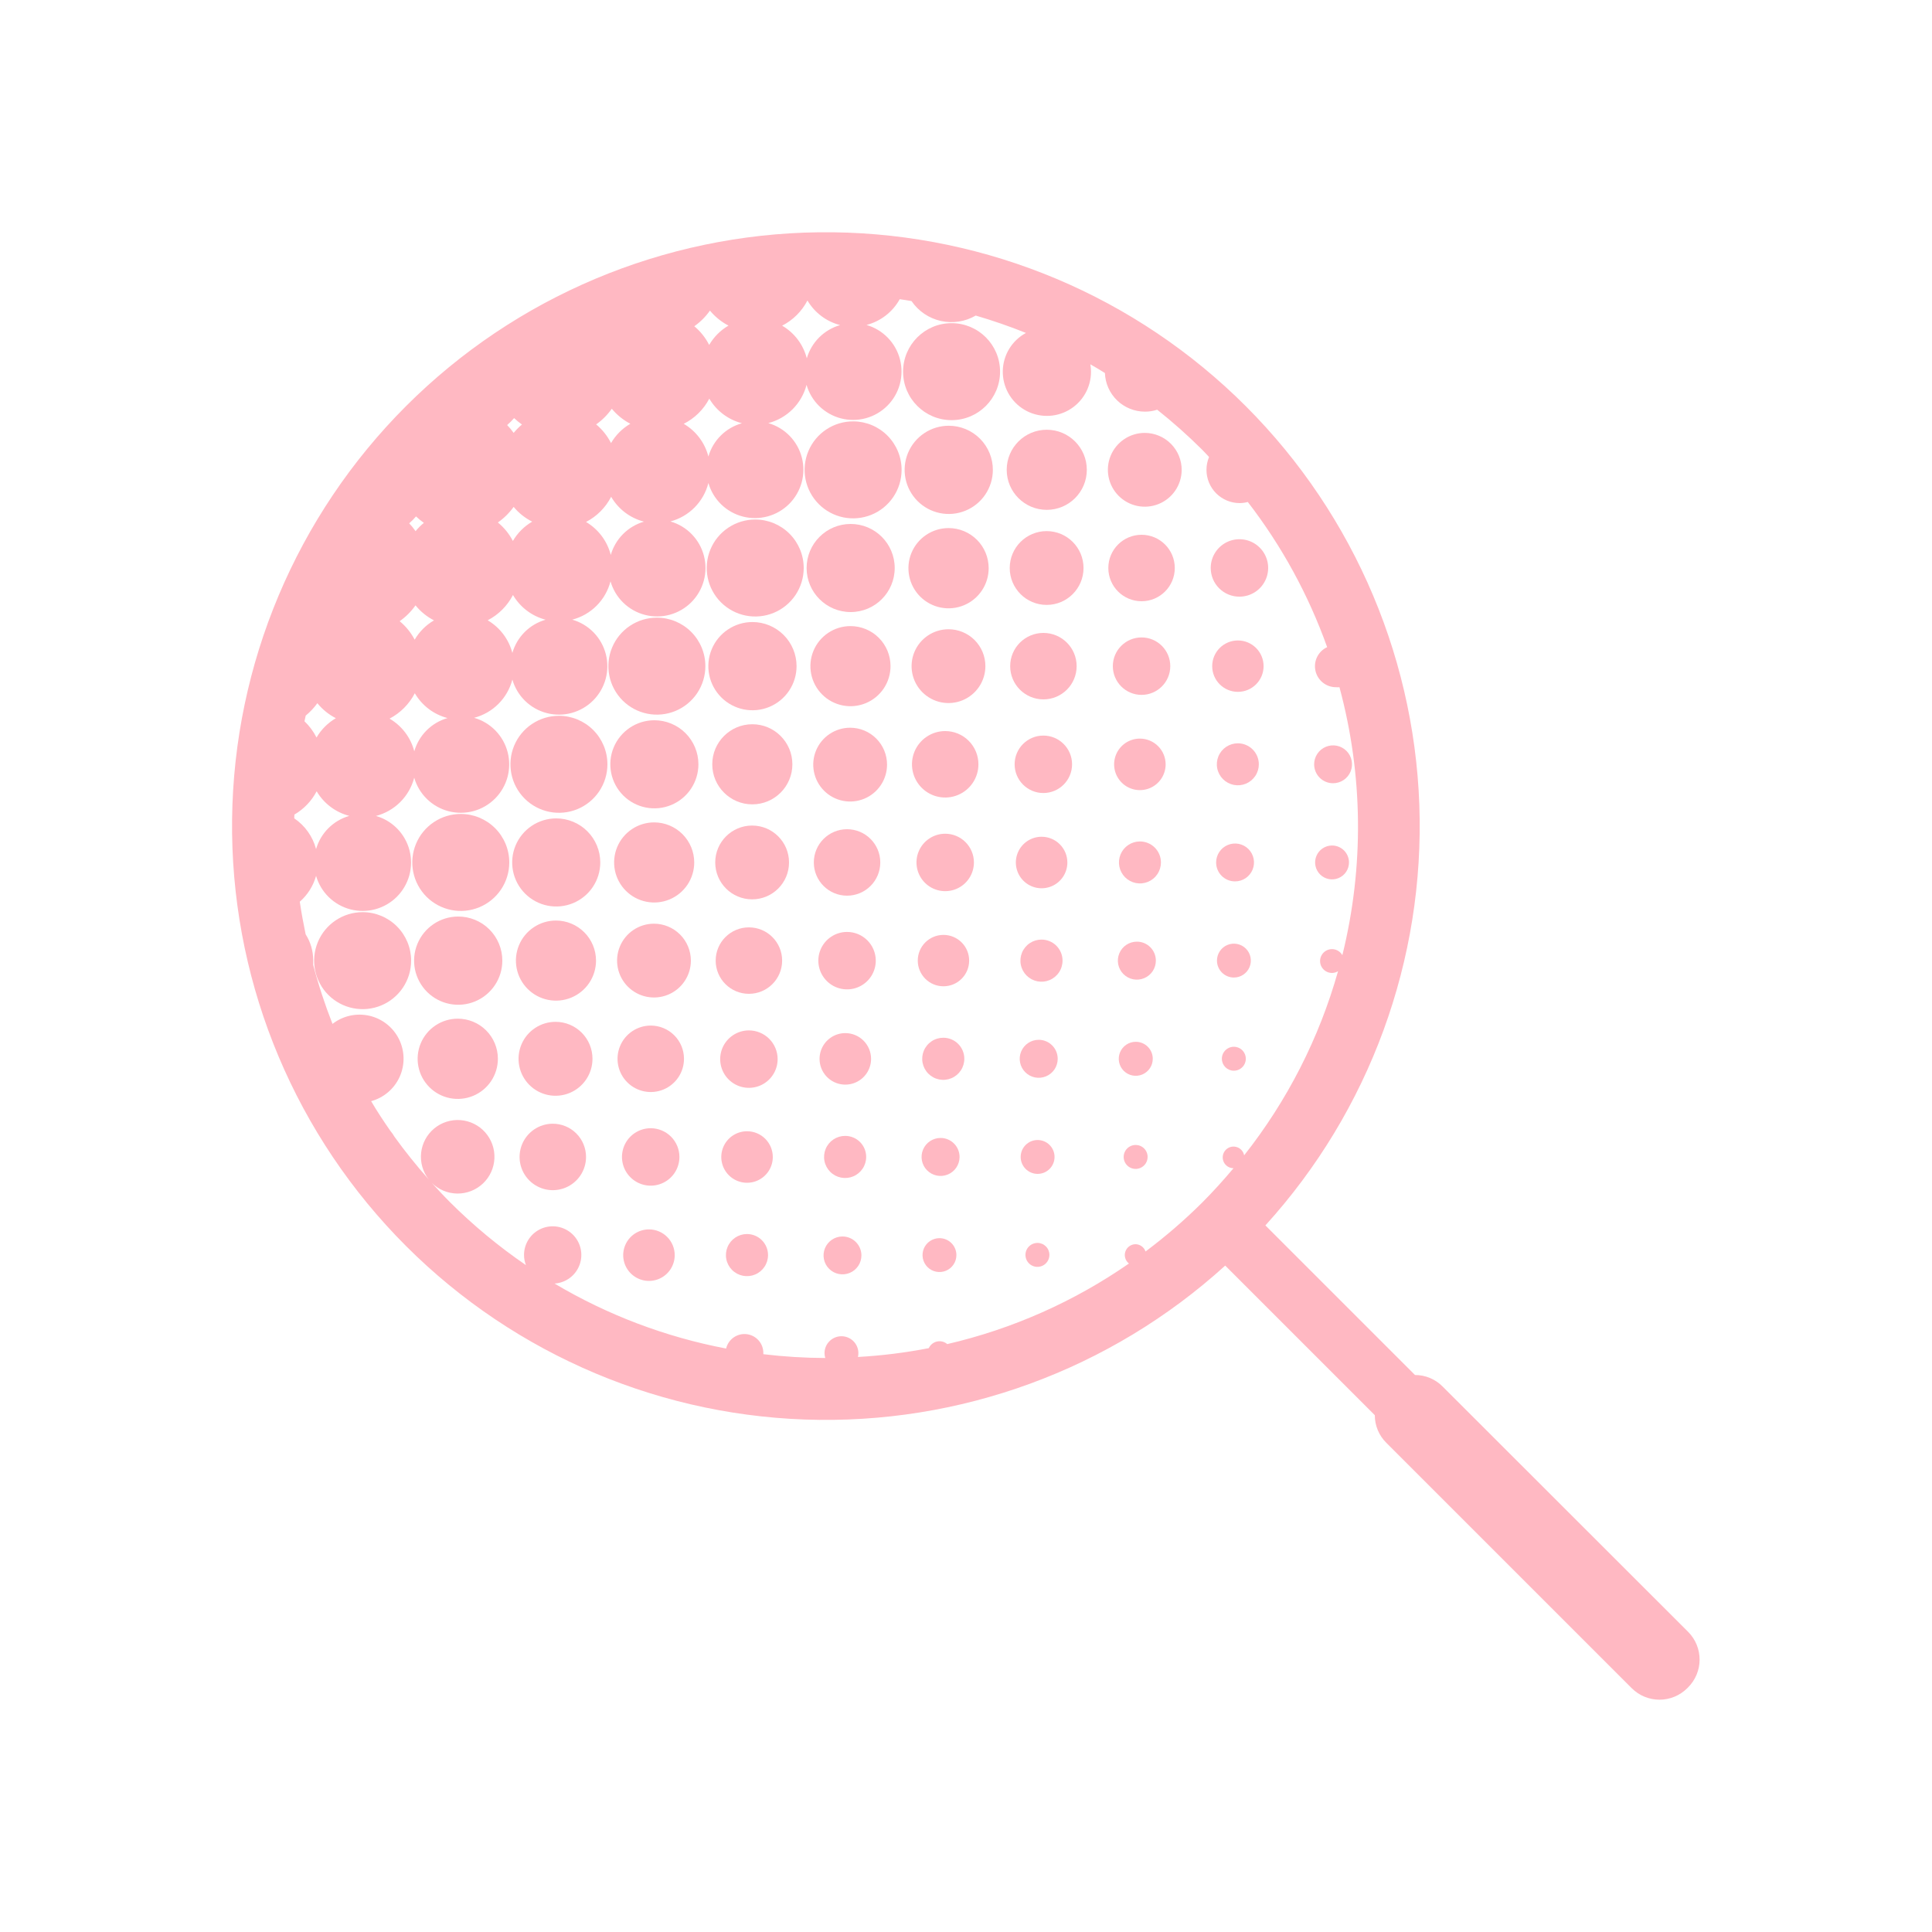 <svg width="300" height="300" viewBox="0 0 300 300" fill="none" xmlns="http://www.w3.org/2000/svg">
<path d="M262.15 253.41L224 215.29C223.44 214.724 222.774 214.275 222.039 213.97C221.304 213.664 220.516 213.508 219.72 213.51L196.49 190.28C212.678 172.462 221.257 149.02 220.393 124.962C219.529 100.905 209.291 78.138 191.866 61.528C174.441 44.918 151.211 35.781 127.139 36.069C103.067 36.357 80.062 46.047 63.04 63.07C46.017 80.092 36.327 103.097 36.039 127.169C35.751 151.241 44.888 174.47 61.498 191.895C78.109 209.32 100.875 219.559 124.933 220.423C148.99 221.287 172.432 212.708 190.25 196.52L213.48 219.75C213.478 220.546 213.634 221.334 213.94 222.069C214.246 222.804 214.694 223.47 215.26 224.03L253.38 262.15C254.523 263.289 256.071 263.928 257.685 263.928C259.299 263.928 260.847 263.289 261.99 262.15L262.12 262.02C263.263 260.881 263.908 259.335 263.913 257.721C263.919 256.107 263.285 254.557 262.15 253.41V253.41ZM177.88 194.33C177.767 194 177.554 193.714 177.271 193.512C176.988 193.309 176.648 193.2 176.3 193.2C175.954 193.208 175.619 193.322 175.341 193.528C175.062 193.733 174.854 194.02 174.745 194.348C174.635 194.676 174.63 195.03 174.729 195.362C174.829 195.693 175.028 195.986 175.3 196.2C166.773 202.118 157.2 206.363 147.09 208.71C146.874 208.525 146.617 208.392 146.341 208.322C146.065 208.253 145.776 208.249 145.498 208.31C145.22 208.371 144.96 208.496 144.738 208.674C144.516 208.853 144.339 209.081 144.22 209.34C140.589 210.046 136.914 210.504 133.22 210.71C133.269 210.517 133.293 210.319 133.29 210.12C133.29 209.422 133.013 208.753 132.52 208.26C132.026 207.767 131.358 207.49 130.66 207.49C129.962 207.49 129.294 207.767 128.8 208.26C128.307 208.753 128.03 209.422 128.03 210.12C128.034 210.374 128.074 210.627 128.15 210.87C124.935 210.858 121.723 210.661 118.53 210.28C118.53 210.22 118.53 210.17 118.53 210.12C118.54 209.398 118.284 208.699 117.81 208.155C117.336 207.611 116.678 207.26 115.962 207.171C115.247 207.082 114.523 207.26 113.93 207.671C113.337 208.083 112.917 208.698 112.75 209.4C103.35 207.613 94.335 204.198 86.11 199.31C86.976 199.253 87.807 198.945 88.5 198.422C89.193 197.899 89.718 197.184 90.01 196.367C90.303 195.549 90.349 194.664 90.144 193.82C89.94 192.976 89.493 192.211 88.859 191.618C88.224 191.025 87.43 190.631 86.575 190.484C85.719 190.337 84.839 190.443 84.043 190.79C83.247 191.136 82.57 191.708 82.095 192.435C81.62 193.162 81.368 194.012 81.37 194.88C81.372 195.417 81.474 195.95 81.67 196.45C77.448 193.562 73.502 190.292 69.88 186.68C68.88 185.68 67.96 184.68 67.05 183.68C68.103 184.724 69.522 185.317 71.005 185.334C72.488 185.35 73.919 184.789 74.996 183.769C76.073 182.75 76.71 181.351 76.774 179.869C76.838 178.387 76.322 176.939 75.337 175.83C74.352 174.722 72.974 174.04 71.495 173.93C70.016 173.819 68.552 174.289 67.413 175.238C66.273 176.188 65.549 177.544 65.391 179.019C65.234 180.493 65.657 181.971 66.57 183.14C64.67 181 62.897 178.79 61.25 176.51C61.072 176.194 60.865 175.896 60.63 175.62C59.57 174.1 58.55 172.56 57.63 170.99C58.606 170.723 59.51 170.243 60.278 169.584C61.046 168.926 61.658 168.105 62.071 167.182C62.483 166.258 62.686 165.255 62.663 164.243C62.642 163.232 62.395 162.238 61.943 161.333C61.491 160.429 60.843 159.635 60.047 159.011C59.252 158.387 58.327 157.946 57.341 157.722C56.354 157.498 55.331 157.496 54.343 157.715C53.355 157.934 52.429 158.369 51.63 158.99C50.451 155.995 49.449 152.933 48.63 149.82C48.63 149.58 48.63 149.33 48.63 149.08C48.63 147.662 48.224 146.274 47.46 145.08C47.11 143.4 46.8 141.71 46.55 140.02C47.767 138.955 48.646 137.558 49.08 136C49.441 137.258 50.123 138.401 51.061 139.315C51.998 140.228 53.158 140.881 54.425 141.209C55.693 141.537 57.024 141.529 58.287 141.185C59.55 140.84 60.701 140.172 61.627 139.247C62.552 138.321 63.22 137.17 63.565 135.907C63.909 134.644 63.917 133.313 63.59 132.045C63.261 130.778 62.608 129.618 61.695 128.681C60.781 127.743 59.639 127.06 58.38 126.7C59.809 126.329 61.114 125.582 62.158 124.538C63.202 123.494 63.949 122.189 64.32 120.76C64.68 122.018 65.363 123.161 66.301 124.075C67.238 124.988 68.398 125.641 69.665 125.969C70.933 126.297 72.264 126.289 73.527 125.945C74.79 125.6 75.941 124.932 76.867 124.007C77.792 123.081 78.46 121.93 78.805 120.667C79.149 119.404 79.157 118.073 78.829 116.805C78.501 115.538 77.848 114.378 76.935 113.441C76.021 112.503 74.879 111.82 73.62 111.46C75.049 111.089 76.354 110.342 77.398 109.298C78.442 108.254 79.189 106.949 79.56 105.52C79.921 106.778 80.603 107.921 81.541 108.835C82.478 109.748 83.638 110.401 84.905 110.729C86.173 111.057 87.504 111.049 88.767 110.705C90.03 110.36 91.181 109.692 92.107 108.767C93.032 107.841 93.7 106.69 94.045 105.427C94.389 104.164 94.397 102.833 94.07 101.565C93.742 100.298 93.088 99.138 92.175 98.201C91.261 97.263 90.118 96.58 88.86 96.22C90.291 95.848 91.596 95.1 92.64 94.054C93.685 93.008 94.43 91.701 94.8 90.27C95.16 91.528 95.843 92.671 96.781 93.585C97.718 94.498 98.878 95.151 100.145 95.479C101.413 95.807 102.744 95.799 104.007 95.454C105.27 95.11 106.421 94.442 107.347 93.517C108.272 92.591 108.94 91.44 109.285 90.177C109.629 88.914 109.637 87.583 109.309 86.315C108.982 85.048 108.328 83.888 107.415 82.951C106.501 82.013 105.358 81.33 104.1 80.97C105.527 80.592 106.826 79.839 107.864 78.789C108.901 77.739 109.639 76.431 110 75C110.36 76.258 111.043 77.401 111.981 78.315C112.918 79.228 114.078 79.881 115.345 80.209C116.613 80.537 117.944 80.529 119.207 80.184C120.47 79.84 121.621 79.172 122.547 78.247C123.472 77.321 124.14 76.17 124.485 74.907C124.829 73.644 124.837 72.313 124.509 71.045C124.182 69.778 123.528 68.618 122.615 67.681C121.701 66.743 120.558 66.06 119.3 65.7C120.73 65.331 122.036 64.585 123.08 63.54C124.125 62.496 124.871 61.19 125.24 59.76C125.601 61.018 126.284 62.159 127.221 63.072C128.158 63.986 129.317 64.638 130.584 64.966C131.851 65.294 133.181 65.286 134.444 64.942C135.706 64.598 136.857 63.931 137.783 63.006C138.709 62.082 139.377 60.931 139.722 59.669C140.067 58.407 140.077 57.077 139.75 55.81C139.424 54.542 138.773 53.383 137.86 52.444C136.948 51.506 135.807 50.822 134.55 50.46C135.636 50.178 136.654 49.678 137.541 48.99C138.428 48.302 139.166 47.441 139.71 46.46C140.32 46.54 140.93 46.65 141.54 46.75C142.609 48.316 144.233 49.419 146.082 49.836C147.932 50.254 149.872 49.955 151.51 49C154.14 49.77 156.75 50.67 159.31 51.7C158.243 52.275 157.348 53.123 156.715 54.157C156.083 55.192 155.737 56.375 155.712 57.587C155.686 58.799 155.983 59.996 156.572 61.056C157.16 62.115 158.019 63 159.062 63.619C160.104 64.238 161.291 64.57 162.504 64.579C163.716 64.59 164.909 64.278 165.961 63.676C167.013 63.074 167.887 62.204 168.493 61.154C169.099 60.104 169.415 58.912 169.41 57.7C169.407 57.321 169.374 56.943 169.31 56.57C170.07 57 170.82 57.45 171.57 57.92C171.627 59.529 172.306 61.054 173.464 62.173C174.622 63.292 176.169 63.918 177.78 63.92C178.429 63.924 179.074 63.822 179.69 63.62C182.138 65.564 184.475 67.644 186.69 69.85C187.05 70.21 187.39 70.59 187.74 70.96C187.476 71.594 187.341 72.273 187.34 72.96C187.34 74.328 187.884 75.641 188.851 76.609C189.819 77.576 191.131 78.12 192.5 78.12C192.925 78.115 193.348 78.058 193.76 77.95C199.024 84.77 203.182 92.377 206.08 100.49C205.405 100.801 204.857 101.334 204.526 102C204.195 102.666 204.102 103.425 204.262 104.151C204.422 104.877 204.826 105.527 205.405 105.992C205.985 106.458 206.707 106.711 207.45 106.71C207.63 106.725 207.81 106.725 207.99 106.71C211.671 120.317 211.826 134.637 208.44 148.32C208.28 148.036 208.048 147.8 207.767 147.635C207.487 147.47 207.168 147.382 206.842 147.38C206.517 147.378 206.196 147.461 205.913 147.623C205.631 147.784 205.395 148.017 205.231 148.298C205.067 148.579 204.98 148.898 204.979 149.224C204.978 149.549 205.063 149.869 205.225 150.152C205.387 150.434 205.621 150.668 205.903 150.831C206.185 150.994 206.504 151.08 206.83 151.08C207.162 151.078 207.487 150.984 207.77 150.81C204.841 161.207 199.886 170.923 193.19 179.4C193.129 179.087 192.981 178.798 192.762 178.567C192.544 178.335 192.264 178.17 191.955 178.092C191.646 178.013 191.321 178.024 191.019 178.123C190.716 178.222 190.448 178.405 190.245 178.651C190.042 178.896 189.913 179.195 189.874 179.511C189.834 179.827 189.885 180.148 190.021 180.436C190.157 180.724 190.372 180.968 190.641 181.138C190.91 181.309 191.221 181.4 191.54 181.4V181.4C189.99 183.24 188.38 185.03 186.65 186.76C183.906 189.484 180.976 192.014 177.88 194.33V194.33ZM130.45 50.48C129.222 50.833 128.105 51.492 127.2 52.394C126.296 53.296 125.636 54.413 125.28 55.64C125.009 54.583 124.532 53.591 123.874 52.72C123.216 51.85 122.393 51.119 121.45 50.57C123.135 49.707 124.509 48.34 125.38 46.66C125.933 47.599 126.665 48.419 127.535 49.074C128.405 49.73 129.395 50.208 130.45 50.48V50.48ZM110.14 61.9C110.691 62.84 111.423 63.661 112.293 64.316C113.163 64.972 114.155 65.449 115.21 65.72C113.972 66.064 112.843 66.72 111.93 67.625C111.018 68.53 110.354 69.654 110 70.89C109.73 69.832 109.252 68.838 108.594 67.966C107.937 67.094 107.113 66.361 106.17 65.81C107.87 64.954 109.258 63.586 110.14 61.9V61.9ZM107.81 50.66C108.754 49.996 109.576 49.174 110.24 48.23C111.034 49.192 112.013 49.984 113.12 50.56C111.877 51.283 110.843 52.317 110.12 53.56C109.557 52.445 108.771 51.458 107.81 50.66V50.66ZM94.9 77.14C95.451 78.09 96.186 78.921 97.061 79.584C97.937 80.246 98.936 80.728 100 81C98.773 81.356 97.656 82.016 96.754 82.92C95.852 83.824 95.193 84.942 94.84 86.17C94.569 85.105 94.09 84.105 93.431 83.226C92.772 82.348 91.946 81.608 91 81.05C92.674 80.182 94.036 78.816 94.9 77.14ZM92.57 65.9C93.514 65.236 94.336 64.414 95 63.47C95.794 64.432 96.773 65.224 97.88 65.8C96.638 66.524 95.604 67.557 94.88 68.8C94.316 67.686 93.53 66.699 92.57 65.9V65.9ZM79.76 78.71C80.551 79.665 81.532 80.445 82.64 81C81.397 81.724 80.364 82.757 79.64 84C79.067 82.895 78.274 81.918 77.31 81.13C78.258 80.468 79.086 79.65 79.76 78.71V78.71ZM78.75 66C79.139 65.671 79.501 65.309 79.83 64.92C80.211 65.283 80.619 65.617 81.05 65.92C80.581 66.312 80.149 66.748 79.76 67.22C79.457 66.787 79.119 66.379 78.75 66ZM79.66 92.4C80.774 94.296 82.593 95.673 84.72 96.23C83.493 96.581 82.375 97.239 81.472 98.142C80.569 99.045 79.911 100.163 79.56 101.39C79.005 99.259 77.628 97.436 75.73 96.32C77.416 95.445 78.789 94.068 79.66 92.38V92.4ZM64.52 94C65.305 94.967 66.282 95.76 67.39 96.33C66.147 97.053 65.113 98.087 64.39 99.33C63.814 98.226 63.022 97.25 62.06 96.46C63.015 95.787 63.847 94.955 64.52 94V94ZM63.52 81.28C63.907 80.945 64.268 80.58 64.6 80.19C64.981 80.553 65.389 80.887 65.82 81.19C65.346 81.574 64.914 82.006 64.53 82.48C64.225 82.036 63.884 81.618 63.51 81.23L63.52 81.28ZM64.43 107.68C65.545 109.573 67.364 110.946 69.49 111.5C68.263 111.851 67.145 112.509 66.242 113.412C65.339 114.315 64.681 115.433 64.33 116.66C64.056 115.603 63.575 114.612 62.916 113.741C62.257 112.871 61.433 112.14 60.49 111.59C62.177 110.706 63.549 109.323 64.42 107.63L64.43 107.68ZM45.71 126.49C47.181 125.632 48.38 124.378 49.17 122.87C49.723 123.808 50.455 124.629 51.325 125.284C52.195 125.94 53.185 126.417 54.24 126.69C53.013 127.041 51.895 127.699 50.992 128.602C50.089 129.505 49.431 130.623 49.08 131.85C48.566 129.899 47.362 128.2 45.69 127.07C45.7 126.88 45.7 126.69 45.71 126.49ZM49.28 109.19C50.063 110.159 51.041 110.953 52.15 111.52C50.91 112.247 49.877 113.28 49.15 114.52C48.677 113.578 48.044 112.726 47.28 112C47.34 111.7 47.41 111.41 47.47 111.12C48.155 110.558 48.763 109.909 49.28 109.19V109.19Z" fill="#FFB8C2"/>
<path d="M147.76 65.24C151.919 65.24 155.29 61.869 155.29 57.71C155.29 53.551 151.919 50.18 147.76 50.18C143.601 50.18 140.23 53.551 140.23 57.71C140.23 61.869 143.601 65.24 147.76 65.24Z" fill="#FFB8C2"/>
<path d="M162.54 79.17C165.975 79.17 168.76 76.385 168.76 72.95C168.76 69.515 165.975 66.73 162.54 66.73C159.105 66.73 156.32 69.515 156.32 72.95C156.32 76.385 159.105 79.17 162.54 79.17Z" fill="#FFB8C2"/>
<path d="M147.33 66.11C145.976 66.108 144.653 66.507 143.526 67.257C142.399 68.007 141.519 69.073 140.998 70.323C140.477 71.572 140.338 72.947 140.598 74.276C140.858 75.604 141.505 76.826 142.459 77.786C143.412 78.747 144.629 79.403 145.956 79.673C147.282 79.942 148.659 79.813 149.911 79.301C151.164 78.789 152.238 77.917 152.995 76.796C153.753 75.674 154.162 74.354 154.17 73C154.177 72.098 154.005 71.203 153.664 70.367C153.323 69.532 152.82 68.772 152.184 68.131C151.549 67.491 150.792 66.982 149.959 66.635C149.126 66.289 148.232 66.11 147.33 66.11V66.11Z" fill="#FFB8C2"/>
<path d="M132.52 65.43C131.03 65.42 129.571 65.852 128.327 66.672C127.083 67.492 126.11 68.662 125.532 70.034C124.953 71.407 124.794 72.921 125.076 74.384C125.358 75.846 126.067 77.193 127.114 78.252C128.161 79.312 129.499 80.037 130.958 80.337C132.417 80.636 133.933 80.495 135.312 79.933C136.692 79.371 137.874 78.412 138.708 77.178C139.542 75.944 139.992 74.49 140 73C140.011 71.005 139.229 69.087 137.826 67.667C136.424 66.248 134.515 65.443 132.52 65.43V65.43Z" fill="#FFB8C2"/>
<path d="M177.76 67.22C176.629 67.22 175.523 67.555 174.582 68.182C173.641 68.81 172.906 69.702 172.471 70.746C172.036 71.79 171.92 72.939 172.137 74.05C172.354 75.16 172.895 76.181 173.691 76.984C174.487 77.787 175.504 78.337 176.612 78.564C177.72 78.79 178.871 78.684 179.918 78.258C180.966 77.832 181.865 77.105 182.5 76.17C183.136 75.234 183.48 74.131 183.49 73C183.495 72.244 183.351 71.494 183.066 70.793C182.78 70.093 182.359 69.456 181.827 68.919C181.294 68.382 180.661 67.955 179.963 67.664C179.265 67.372 178.516 67.221 177.76 67.22Z" fill="#FFB8C2"/>
<path d="M147.3 82C146.067 81.998 144.862 82.362 143.836 83.045C142.81 83.728 142.01 84.701 141.537 85.839C141.064 86.977 140.939 88.23 141.179 89.439C141.418 90.648 142.01 91.76 142.881 92.632C143.752 93.504 144.862 94.098 146.071 94.34C147.28 94.581 148.533 94.458 149.672 93.987C150.811 93.516 151.784 92.717 152.469 91.692C153.154 90.668 153.52 89.463 153.52 88.23C153.521 87.412 153.361 86.602 153.049 85.847C152.737 85.091 152.28 84.404 151.702 83.825C151.124 83.247 150.438 82.788 149.683 82.474C148.927 82.161 148.118 82 147.3 82V82Z" fill="#FFB8C2"/>
<path d="M132.09 95.04C135.868 95.04 138.93 91.978 138.93 88.2C138.93 84.422 135.868 81.36 132.09 81.36C128.312 81.36 125.25 84.422 125.25 88.2C125.25 91.978 128.312 95.04 132.09 95.04Z" fill="#FFB8C2"/>
<path d="M117.27 80.67C115.781 80.67 114.325 81.112 113.087 81.939C111.848 82.766 110.883 83.942 110.313 85.318C109.743 86.694 109.594 88.208 109.885 89.669C110.175 91.13 110.892 92.471 111.945 93.524C112.999 94.578 114.34 95.295 115.801 95.585C117.262 95.876 118.776 95.727 120.152 95.157C121.528 94.587 122.704 93.622 123.531 92.383C124.358 91.145 124.8 89.689 124.8 88.2C124.8 86.203 124.007 84.288 122.595 82.875C121.182 81.463 119.267 80.67 117.27 80.67Z" fill="#FFB8C2"/>
<path d="M162.52 93.93C165.685 93.93 168.25 91.365 168.25 88.2C168.25 85.035 165.685 82.47 162.52 82.47C159.355 82.47 156.79 85.035 156.79 88.2C156.79 91.365 159.355 93.93 162.52 93.93Z" fill="#FFB8C2"/>
<path d="M177.26 93.36C180.11 93.36 182.42 91.05 182.42 88.2C182.42 85.35 180.11 83.04 177.26 83.04C174.41 83.04 172.1 85.35 172.1 88.2C172.1 91.05 174.41 93.36 177.26 93.36Z" fill="#FFB8C2"/>
<path d="M192.5 92.65C193.381 92.642 194.24 92.374 194.968 91.878C195.696 91.383 196.262 90.683 196.593 89.867C196.924 89.051 197.006 88.155 196.829 87.292C196.651 86.429 196.222 85.638 195.596 85.019C194.97 84.4 194.174 83.98 193.309 83.812C192.445 83.644 191.55 83.736 190.737 84.076C189.925 84.417 189.231 84.99 188.744 85.724C188.257 86.458 187.998 87.319 188 88.2C188 88.789 188.117 89.371 188.343 89.915C188.57 90.458 188.902 90.951 189.321 91.365C189.74 91.778 190.236 92.105 190.782 92.326C191.327 92.546 191.911 92.657 192.5 92.65V92.65Z" fill="#FFB8C2"/>
<path d="M132.06 97.22C130.83 97.22 129.627 97.585 128.604 98.268C127.581 98.952 126.784 99.923 126.313 101.06C125.843 102.196 125.719 103.447 125.959 104.653C126.199 105.86 126.792 106.968 127.662 107.838C128.532 108.708 129.64 109.3 130.847 109.54C132.053 109.78 133.304 109.657 134.44 109.187C135.577 108.716 136.548 107.918 137.232 106.896C137.915 105.873 138.28 104.67 138.28 103.44C138.281 102.623 138.121 101.813 137.809 101.058C137.497 100.303 137.039 99.617 136.461 99.039C135.883 98.461 135.197 98.003 134.442 97.691C133.687 97.379 132.877 97.219 132.06 97.22Z" fill="#FFB8C2"/>
<path d="M116.85 96.59C115.495 96.588 114.169 96.988 113.042 97.74C111.914 98.491 111.034 99.56 110.514 100.812C109.994 102.063 109.857 103.441 110.12 104.77C110.384 106.1 111.035 107.321 111.993 108.28C112.95 109.239 114.171 109.893 115.5 110.158C116.829 110.423 118.207 110.288 119.459 109.77C120.711 109.251 121.782 108.373 122.535 107.247C123.288 106.12 123.69 104.795 123.69 103.44C123.69 101.625 122.97 99.884 121.687 98.6C120.405 97.316 118.665 96.593 116.85 96.59V96.59Z" fill="#FFB8C2"/>
<path d="M102 95.91C100.511 95.91 99.055 96.352 97.817 97.179C96.578 98.006 95.613 99.182 95.043 100.558C94.473 101.934 94.324 103.448 94.615 104.909C94.905 106.37 95.622 107.711 96.675 108.764C97.728 109.818 99.07 110.535 100.531 110.825C101.992 111.116 103.506 110.967 104.882 110.397C106.258 109.827 107.434 108.862 108.261 107.623C109.088 106.385 109.53 104.929 109.53 103.44C109.53 101.443 108.737 99.528 107.324 98.115C105.912 96.703 103.997 95.91 102 95.91Z" fill="#FFB8C2"/>
<path d="M147.28 97.71C146.147 97.71 145.039 98.046 144.097 98.676C143.154 99.305 142.42 100.2 141.986 101.247C141.553 102.294 141.439 103.446 141.66 104.558C141.881 105.669 142.427 106.69 143.228 107.492C144.03 108.293 145.051 108.839 146.162 109.06C147.274 109.281 148.426 109.167 149.473 108.734C150.52 108.3 151.415 107.566 152.044 106.623C152.674 105.681 153.01 104.573 153.01 103.44C153.011 102.687 152.864 101.941 152.577 101.246C152.289 100.55 151.867 99.918 151.335 99.385C150.802 98.853 150.17 98.431 149.474 98.144C148.779 97.856 148.033 97.709 147.28 97.71Z" fill="#FFB8C2"/>
<path d="M162.02 108.6C164.87 108.6 167.18 106.29 167.18 103.44C167.18 100.59 164.87 98.28 162.02 98.28C159.17 98.28 156.86 100.59 156.86 103.44C156.86 106.29 159.17 108.6 162.02 108.6Z" fill="#FFB8C2"/>
<path d="M192.22 107.43C194.424 107.43 196.21 105.644 196.21 103.44C196.21 101.236 194.424 99.45 192.22 99.45C190.016 99.45 188.23 101.236 188.23 103.44C188.23 105.644 190.016 107.43 192.22 107.43Z" fill="#FFB8C2"/>
<path d="M177.26 107.9C179.723 107.9 181.72 105.903 181.72 103.44C181.72 100.977 179.723 98.98 177.26 98.98C174.797 98.98 172.8 100.977 172.8 103.44C172.8 105.903 174.797 107.9 177.26 107.9Z" fill="#FFB8C2"/>
<path d="M116.82 124.9C120.255 124.9 123.04 122.115 123.04 118.68C123.04 115.245 120.255 112.46 116.82 112.46C113.385 112.46 110.6 115.245 110.6 118.68C110.6 122.115 113.385 124.9 116.82 124.9Z" fill="#FFB8C2"/>
<path d="M101.6 111.84C100.248 111.842 98.926 112.245 97.803 112.998C96.679 113.75 95.804 114.819 95.288 116.069C94.772 117.319 94.638 118.694 94.903 120.021C95.168 121.347 95.82 122.565 96.777 123.52C97.734 124.476 98.953 125.126 100.279 125.389C101.606 125.653 102.981 125.516 104.23 124.998C105.479 124.48 106.547 123.604 107.298 122.479C108.049 121.355 108.45 120.032 108.45 118.68C108.45 117.781 108.273 116.891 107.928 116.06C107.584 115.23 107.079 114.475 106.443 113.84C105.807 113.205 105.052 112.701 104.221 112.358C103.39 112.015 102.499 111.839 101.6 111.84V111.84Z" fill="#FFB8C2"/>
<path d="M86.79 111.15C85.301 111.15 83.845 111.592 82.607 112.419C81.368 113.246 80.403 114.422 79.833 115.798C79.263 117.174 79.114 118.688 79.405 120.149C79.695 121.61 80.412 122.951 81.466 124.004C82.519 125.058 83.86 125.775 85.321 126.065C86.782 126.356 88.296 126.207 89.672 125.637C91.047 125.067 92.224 124.102 93.051 122.863C93.878 121.625 94.32 120.169 94.32 118.68C94.32 116.683 93.527 114.768 92.115 113.355C90.702 111.943 88.787 111.15 86.79 111.15Z" fill="#FFB8C2"/>
<path d="M132 113C130.867 113.002 129.76 113.34 128.819 113.971C127.878 114.601 127.145 115.497 126.713 116.544C126.281 117.591 126.169 118.743 126.391 119.854C126.614 120.965 127.16 121.985 127.962 122.785C128.764 123.586 129.785 124.13 130.896 124.351C132.007 124.571 133.159 124.457 134.205 124.023C135.252 123.589 136.146 122.854 136.775 121.912C137.404 120.97 137.74 119.863 137.74 118.73C137.74 117.977 137.591 117.231 137.303 116.535C137.014 115.839 136.591 115.207 136.058 114.675C135.525 114.143 134.892 113.721 134.196 113.433C133.5 113.146 132.753 112.999 132 113V113Z" fill="#FFB8C2"/>
<path d="M146.78 113.52C145.759 113.518 144.76 113.819 143.911 114.385C143.061 114.951 142.398 115.756 142.006 116.698C141.614 117.641 141.51 118.679 141.708 119.681C141.906 120.682 142.397 121.603 143.118 122.325C143.839 123.048 144.758 123.54 145.76 123.74C146.761 123.94 147.799 123.838 148.742 123.448C149.686 123.058 150.492 122.397 151.06 121.548C151.627 120.699 151.93 119.701 151.93 118.68C151.93 117.313 151.388 116.002 150.422 115.035C149.457 114.067 148.147 113.523 146.78 113.52V113.52Z" fill="#FFB8C2"/>
<path d="M192.21 115.42C191.565 115.42 190.935 115.611 190.399 115.969C189.863 116.328 189.445 116.837 189.198 117.432C188.951 118.028 188.887 118.684 189.013 119.316C189.138 119.948 189.449 120.529 189.905 120.985C190.361 121.441 190.942 121.751 191.574 121.877C192.206 122.003 192.862 121.939 193.458 121.692C194.053 121.445 194.562 121.027 194.921 120.491C195.279 119.955 195.47 119.325 195.47 118.68C195.47 117.815 195.126 116.986 194.515 116.375C193.904 115.763 193.075 115.42 192.21 115.42V115.42Z" fill="#FFB8C2"/>
<path d="M207 121.62C207.581 121.62 208.15 121.448 208.633 121.125C209.117 120.801 209.494 120.342 209.716 119.805C209.939 119.268 209.997 118.677 209.883 118.106C209.77 117.536 209.49 117.012 209.079 116.601C208.668 116.19 208.144 115.91 207.574 115.796C207.003 115.683 206.412 115.741 205.875 115.964C205.338 116.186 204.878 116.563 204.555 117.047C204.232 117.53 204.06 118.099 204.06 118.68C204.059 119.066 204.134 119.449 204.281 119.807C204.428 120.164 204.645 120.489 204.918 120.762C205.191 121.035 205.516 121.252 205.873 121.399C206.231 121.546 206.613 121.621 207 121.62Z" fill="#FFB8C2"/>
<path d="M177 114.69C176.209 114.69 175.436 114.925 174.778 115.364C174.12 115.804 173.607 116.428 173.304 117.159C173.002 117.89 172.923 118.694 173.077 119.47C173.231 120.246 173.612 120.959 174.172 121.518C174.731 122.078 175.444 122.459 176.22 122.613C176.996 122.767 177.8 122.688 178.531 122.385C179.262 122.083 179.886 121.57 180.326 120.912C180.765 120.254 181 119.481 181 118.69C181 117.629 180.579 116.612 179.828 115.862C179.078 115.111 178.061 114.69 177 114.69Z" fill="#FFB8C2"/>
<path d="M162.01 123.14C164.473 123.14 166.47 121.143 166.47 118.68C166.47 116.217 164.473 114.22 162.01 114.22C159.547 114.22 157.55 116.217 157.55 118.68C157.55 121.143 159.547 123.14 162.01 123.14Z" fill="#FFB8C2"/>
<path d="M101.57 127.7C100.34 127.702 99.139 128.068 98.117 128.753C97.096 129.438 96.3 130.41 95.831 131.547C95.361 132.683 95.24 133.934 95.481 135.14C95.722 136.345 96.315 137.453 97.185 138.322C98.056 139.191 99.164 139.782 100.37 140.021C101.576 140.26 102.827 140.137 103.963 139.666C105.099 139.194 106.069 138.397 106.752 137.375C107.435 136.352 107.8 135.15 107.8 133.92C107.797 132.269 107.14 130.687 105.972 129.521C104.804 128.355 103.221 127.7 101.57 127.7V127.7Z" fill="#FFB8C2"/>
<path d="M86.36 127.08C85.008 127.082 83.686 127.485 82.563 128.238C81.439 128.99 80.564 130.059 80.048 131.309C79.532 132.559 79.398 133.934 79.663 135.261C79.928 136.587 80.58 137.805 81.537 138.76C82.494 139.716 83.713 140.366 85.039 140.629C86.366 140.892 87.741 140.756 88.99 140.238C90.239 139.72 91.307 138.844 92.058 137.719C92.809 136.595 93.21 135.272 93.21 133.92C93.21 133.021 93.033 132.131 92.688 131.3C92.344 130.47 91.839 129.715 91.203 129.08C90.567 128.445 89.812 127.941 88.981 127.598C88.15 127.255 87.259 127.079 86.36 127.08Z" fill="#FFB8C2"/>
<path d="M71.55 126.39C70.061 126.39 68.605 126.832 67.367 127.659C66.128 128.486 65.163 129.662 64.593 131.038C64.023 132.414 63.874 133.928 64.165 135.389C64.455 136.85 65.172 138.191 66.225 139.244C67.279 140.297 68.62 141.015 70.081 141.305C71.542 141.596 73.056 141.447 74.432 140.877C75.808 140.307 76.984 139.342 77.811 138.103C78.638 136.865 79.08 135.409 79.08 133.92C79.08 131.923 78.287 130.008 76.874 128.595C75.462 127.183 73.547 126.39 71.55 126.39V126.39Z" fill="#FFB8C2"/>
<path d="M116.79 139.65C119.955 139.65 122.52 137.085 122.52 133.92C122.52 130.755 119.955 128.19 116.79 128.19C113.625 128.19 111.06 130.755 111.06 133.92C111.06 137.085 113.625 139.65 116.79 139.65Z" fill="#FFB8C2"/>
<path d="M131.53 139.08C134.38 139.08 136.69 136.77 136.69 133.92C136.69 131.07 134.38 128.76 131.53 128.76C128.68 128.76 126.37 131.07 126.37 133.92C126.37 136.77 128.68 139.08 131.53 139.08Z" fill="#FFB8C2"/>
<path d="M177 130.66C176.356 130.662 175.726 130.855 175.192 131.214C174.657 131.574 174.241 132.083 173.995 132.679C173.75 133.275 173.687 133.93 173.814 134.562C173.941 135.194 174.252 135.774 174.708 136.229C175.165 136.684 175.746 136.993 176.378 137.118C177.01 137.243 177.665 137.178 178.26 136.931C178.855 136.684 179.364 136.266 179.721 135.73C180.079 135.194 180.27 134.564 180.27 133.92C180.27 133.491 180.185 133.066 180.021 132.67C179.856 132.274 179.615 131.914 179.312 131.611C179.008 131.308 178.647 131.068 178.251 130.905C177.854 130.742 177.429 130.659 177 130.66V130.66Z" fill="#FFB8C2"/>
<path d="M191.78 136.86C192.361 136.86 192.93 136.688 193.413 136.365C193.897 136.041 194.274 135.582 194.496 135.045C194.719 134.508 194.777 133.917 194.663 133.346C194.55 132.776 194.27 132.252 193.859 131.841C193.448 131.43 192.924 131.15 192.354 131.036C191.783 130.923 191.192 130.981 190.655 131.204C190.118 131.426 189.659 131.803 189.335 132.287C189.012 132.77 188.84 133.339 188.84 133.92C188.839 134.306 188.914 134.689 189.061 135.047C189.208 135.404 189.425 135.729 189.698 136.002C189.971 136.275 190.296 136.492 190.653 136.639C191.011 136.786 191.394 136.861 191.78 136.86Z" fill="#FFB8C2"/>
<path d="M206.84 131.29C206.32 131.29 205.811 131.444 205.379 131.733C204.946 132.022 204.609 132.433 204.41 132.914C204.211 133.394 204.159 133.923 204.26 134.433C204.362 134.943 204.612 135.412 204.98 135.78C205.348 136.148 205.817 136.398 206.327 136.5C206.837 136.601 207.366 136.549 207.846 136.35C208.327 136.151 208.738 135.814 209.027 135.381C209.316 134.949 209.47 134.44 209.47 133.92C209.47 133.223 209.193 132.554 208.7 132.06C208.206 131.567 207.537 131.29 206.84 131.29V131.29Z" fill="#FFB8C2"/>
<path d="M161.74 129.93C160.949 129.93 160.176 130.165 159.518 130.604C158.86 131.044 158.347 131.668 158.044 132.399C157.742 133.13 157.663 133.934 157.817 134.71C157.971 135.486 158.352 136.199 158.912 136.758C159.471 137.318 160.184 137.699 160.96 137.853C161.736 138.007 162.54 137.928 163.271 137.625C164.002 137.323 164.626 136.81 165.066 136.152C165.505 135.494 165.74 134.721 165.74 133.93C165.74 132.869 165.319 131.852 164.568 131.102C163.818 130.351 162.801 129.93 161.74 129.93Z" fill="#FFB8C2"/>
<path d="M146.77 129.46C145.888 129.46 145.026 129.722 144.292 130.212C143.559 130.702 142.987 131.398 142.65 132.213C142.312 133.028 142.224 133.925 142.396 134.79C142.568 135.655 142.993 136.45 143.616 137.074C144.24 137.697 145.035 138.122 145.9 138.294C146.765 138.466 147.662 138.378 148.477 138.04C149.292 137.703 149.988 137.131 150.478 136.398C150.968 135.664 151.23 134.802 151.23 133.92C151.23 132.737 150.76 131.603 149.924 130.766C149.087 129.93 147.953 129.46 146.77 129.46Z" fill="#FFB8C2"/>
<path d="M86.33 142.94C85.1 142.94 83.897 143.305 82.874 143.988C81.852 144.672 81.054 145.643 80.584 146.78C80.113 147.916 79.99 149.167 80.23 150.373C80.469 151.58 81.062 152.688 81.932 153.558C82.802 154.428 83.91 155.02 85.117 155.26C86.323 155.5 87.574 155.377 88.71 154.906C89.847 154.436 90.818 153.638 91.502 152.616C92.185 151.593 92.55 150.39 92.55 149.16C92.547 147.511 91.891 145.931 90.725 144.765C89.559 143.599 87.979 142.943 86.33 142.94V142.94Z" fill="#FFB8C2"/>
<path d="M71.12 142.32C69.766 142.326 68.444 142.733 67.322 143.49C66.199 144.246 65.326 145.319 64.812 146.572C64.298 147.824 64.168 149.201 64.436 150.528C64.705 151.855 65.36 153.073 66.32 154.028C67.281 154.982 68.502 155.631 69.831 155.892C71.159 156.152 72.535 156.014 73.785 155.493C75.035 154.972 76.102 154.092 76.853 152.965C77.603 151.838 78.002 150.514 78 149.16C78 148.258 77.822 147.366 77.476 146.533C77.129 145.701 76.622 144.945 75.983 144.309C75.343 143.673 74.584 143.17 73.75 142.829C72.915 142.488 72.022 142.315 71.12 142.32V142.32Z" fill="#FFB8C2"/>
<path d="M56.31 141.64C54.82 141.64 53.364 142.082 52.126 142.91C50.887 143.737 49.922 144.914 49.352 146.291C48.783 147.667 48.634 149.182 48.925 150.643C49.217 152.104 49.935 153.445 50.989 154.498C52.043 155.551 53.386 156.267 54.847 156.556C56.309 156.846 57.823 156.695 59.199 156.124C60.574 155.552 61.75 154.586 62.576 153.346C63.402 152.106 63.842 150.65 63.84 149.16C63.837 147.165 63.043 145.252 61.631 143.842C60.219 142.432 58.305 141.64 56.31 141.64V141.64Z" fill="#FFB8C2"/>
<path d="M101.55 143.43C100.417 143.43 99.309 143.766 98.367 144.396C97.424 145.025 96.69 145.92 96.256 146.967C95.822 148.014 95.709 149.166 95.93 150.278C96.151 151.389 96.697 152.41 97.498 153.212C98.3 154.013 99.321 154.559 100.432 154.78C101.544 155.001 102.696 154.887 103.743 154.454C104.79 154.02 105.685 153.286 106.314 152.343C106.944 151.401 107.28 150.293 107.28 149.16C107.277 147.641 106.673 146.185 105.599 145.111C104.525 144.037 103.069 143.433 101.55 143.43V143.43Z" fill="#FFB8C2"/>
<path d="M116.29 154.32C119.14 154.32 121.45 152.01 121.45 149.16C121.45 146.31 119.14 144 116.29 144C113.44 144 111.13 146.31 111.13 149.16C111.13 152.01 113.44 154.32 116.29 154.32Z" fill="#FFB8C2"/>
<path d="M161.72 145.9C161.073 145.9 160.44 146.092 159.902 146.452C159.364 146.811 158.945 147.323 158.698 147.921C158.451 148.519 158.387 149.177 158.514 149.812C158.641 150.446 158.953 151.029 159.411 151.486C159.87 151.943 160.453 152.253 161.088 152.378C161.723 152.503 162.381 152.437 162.978 152.188C163.576 151.939 164.086 151.518 164.444 150.979C164.802 150.44 164.992 149.807 164.99 149.16C164.99 148.731 164.905 148.306 164.741 147.91C164.576 147.514 164.335 147.154 164.032 146.851C163.728 146.548 163.367 146.308 162.971 146.145C162.574 145.982 162.149 145.899 161.72 145.9V145.9Z" fill="#FFB8C2"/>
<path d="M176.54 146.22C175.956 146.218 175.384 146.39 174.897 146.713C174.411 147.036 174.031 147.497 173.807 148.036C173.582 148.576 173.523 149.17 173.636 149.743C173.75 150.316 174.031 150.843 174.444 151.256C174.857 151.669 175.384 151.95 175.957 152.064C176.53 152.177 177.124 152.118 177.664 151.893C178.203 151.669 178.664 151.289 178.987 150.803C179.31 150.316 179.482 149.744 179.48 149.16C179.48 148.38 179.17 147.632 178.619 147.081C178.068 146.53 177.32 146.22 176.54 146.22V146.22Z" fill="#FFB8C2"/>
<path d="M191.6 151.79C192.12 151.79 192.629 151.636 193.061 151.347C193.494 151.058 193.831 150.647 194.03 150.166C194.229 149.686 194.281 149.157 194.179 148.647C194.078 148.137 193.827 147.668 193.46 147.3C193.092 146.933 192.623 146.682 192.113 146.581C191.603 146.479 191.074 146.531 190.594 146.73C190.113 146.929 189.702 147.266 189.413 147.699C189.124 148.131 188.97 148.64 188.97 149.16C188.97 149.858 189.247 150.526 189.74 151.02C190.234 151.513 190.902 151.79 191.6 151.79V151.79Z" fill="#FFB8C2"/>
<path d="M146.5 153.15C148.704 153.15 150.49 151.364 150.49 149.16C150.49 146.956 148.704 145.17 146.5 145.17C144.296 145.17 142.51 146.956 142.51 149.16C142.51 151.364 144.296 153.15 146.5 153.15Z" fill="#FFB8C2"/>
<path d="M131.53 144.71C130.648 144.71 129.785 144.972 129.051 145.462C128.318 145.953 127.746 146.65 127.409 147.465C127.071 148.281 126.984 149.178 127.157 150.044C127.329 150.909 127.755 151.704 128.38 152.327C129.005 152.951 129.8 153.375 130.666 153.545C131.532 153.716 132.429 153.627 133.244 153.288C134.059 152.948 134.754 152.375 135.243 151.641C135.732 150.906 135.992 150.042 135.99 149.16C135.987 147.979 135.516 146.847 134.68 146.013C133.844 145.178 132.711 144.71 131.53 144.71V144.71Z" fill="#FFB8C2"/>
<path d="M71.09 158.18C69.857 158.178 68.651 158.542 67.625 159.226C66.599 159.91 65.799 160.882 65.326 162.021C64.853 163.16 64.729 164.413 64.969 165.623C65.209 166.832 65.803 167.943 66.675 168.815C67.547 169.687 68.658 170.281 69.867 170.521C71.076 170.761 72.33 170.637 73.469 170.164C74.608 169.691 75.58 168.891 76.264 167.865C76.948 166.839 77.312 165.633 77.31 164.4C77.31 162.75 76.655 161.168 75.488 160.002C74.322 158.835 72.74 158.18 71.09 158.18V158.18Z" fill="#FFB8C2"/>
<path d="M86.31 158.67C85.172 158.66 84.057 158.988 83.106 159.614C82.156 160.239 81.412 161.132 80.971 162.181C80.529 163.229 80.408 164.385 80.625 165.502C80.842 166.619 81.385 167.647 82.187 168.454C82.989 169.262 84.012 169.812 85.128 170.037C86.243 170.261 87.4 170.149 88.452 169.715C89.503 169.28 90.402 168.543 91.034 167.597C91.666 166.65 92.002 165.538 92 164.4C92 162.887 91.402 161.436 90.336 160.362C89.27 159.289 87.823 158.68 86.31 158.67Z" fill="#FFB8C2"/>
<path d="M101.05 159.25C100.029 159.25 99.031 159.553 98.182 160.12C97.334 160.688 96.672 161.494 96.282 162.438C95.892 163.381 95.79 164.419 95.99 165.42C96.19 166.422 96.682 167.341 97.405 168.062C98.127 168.783 99.048 169.274 100.049 169.472C101.051 169.67 102.089 169.566 103.032 169.174C103.974 168.782 104.779 168.119 105.345 167.269C105.911 166.42 106.212 165.421 106.21 164.4C106.207 163.033 105.663 161.723 104.695 160.758C103.728 159.792 102.417 159.25 101.05 159.25V159.25Z" fill="#FFB8C2"/>
<path d="M146.48 161.14C145.832 161.138 145.199 161.328 144.659 161.687C144.12 162.045 143.7 162.556 143.451 163.154C143.202 163.752 143.136 164.41 143.262 165.045C143.388 165.681 143.7 166.264 144.158 166.722C144.616 167.18 145.199 167.492 145.834 167.618C146.47 167.743 147.128 167.678 147.726 167.429C148.324 167.18 148.834 166.76 149.193 166.22C149.552 165.681 149.742 165.047 149.74 164.4C149.74 163.535 149.396 162.706 148.785 162.095C148.174 161.483 147.345 161.14 146.48 161.14Z" fill="#FFB8C2"/>
<path d="M161.3 161.46C160.716 161.458 160.144 161.63 159.657 161.953C159.171 162.276 158.791 162.737 158.566 163.276C158.342 163.816 158.283 164.41 158.396 164.983C158.51 165.556 158.791 166.083 159.204 166.496C159.617 166.909 160.144 167.19 160.717 167.304C161.29 167.417 161.884 167.358 162.423 167.133C162.963 166.909 163.424 166.529 163.747 166.043C164.07 165.556 164.242 164.984 164.24 164.4C164.237 163.621 163.927 162.875 163.376 162.324C162.825 161.773 162.079 161.463 161.3 161.46Z" fill="#FFB8C2"/>
<path d="M176.36 161.77C175.837 161.77 175.327 161.925 174.892 162.216C174.458 162.506 174.119 162.919 173.92 163.402C173.72 163.885 173.669 164.416 173.771 164.929C173.874 165.441 174.127 165.912 174.497 166.28C174.867 166.649 175.338 166.9 175.851 167.001C176.364 167.101 176.895 167.048 177.377 166.846C177.859 166.645 178.271 166.305 178.56 165.869C178.849 165.434 179.002 164.923 179 164.4C179 164.054 178.932 163.711 178.799 163.391C178.666 163.072 178.471 162.781 178.226 162.537C177.981 162.292 177.69 162.099 177.369 161.967C177.049 161.836 176.706 161.769 176.36 161.77V161.77Z" fill="#FFB8C2"/>
<path d="M191.58 166.26C191.948 166.262 192.309 166.155 192.616 165.951C192.923 165.748 193.163 165.458 193.306 165.119C193.448 164.779 193.486 164.405 193.415 164.043C193.345 163.682 193.168 163.35 192.909 163.088C192.649 162.827 192.318 162.649 191.957 162.577C191.595 162.504 191.221 162.54 190.881 162.681C190.54 162.821 190.249 163.06 190.044 163.366C189.839 163.672 189.73 164.032 189.73 164.4C189.73 164.892 189.925 165.363 190.271 165.712C190.618 166.06 191.088 166.257 191.58 166.26V166.26Z" fill="#FFB8C2"/>
<path d="M131.26 160.42C130.469 160.42 129.696 160.655 129.038 161.094C128.38 161.534 127.867 162.158 127.564 162.889C127.262 163.62 127.183 164.424 127.337 165.2C127.491 165.976 127.872 166.689 128.432 167.248C128.991 167.808 129.704 168.189 130.48 168.343C131.256 168.497 132.06 168.418 132.791 168.115C133.522 167.813 134.146 167.3 134.586 166.642C135.025 165.984 135.26 165.211 135.26 164.42C135.26 163.359 134.839 162.342 134.088 161.591C133.338 160.841 132.321 160.42 131.26 160.42Z" fill="#FFB8C2"/>
<path d="M116.29 160C115.407 160 114.545 160.262 113.811 160.752C113.077 161.243 112.506 161.94 112.168 162.756C111.831 163.571 111.743 164.468 111.916 165.334C112.089 166.199 112.515 166.994 113.14 167.617C113.765 168.241 114.56 168.665 115.426 168.836C116.292 169.006 117.189 168.917 118.004 168.578C118.818 168.239 119.514 167.665 120.003 166.931C120.492 166.196 120.752 165.333 120.75 164.45C120.747 163.269 120.276 162.137 119.44 161.303C118.604 160.469 117.471 160 116.29 160V160Z" fill="#FFB8C2"/>
<path d="M85.81 174.49C84.791 174.496 83.796 174.804 82.951 175.374C82.107 175.945 81.45 176.753 81.064 177.696C80.678 178.639 80.58 179.676 80.783 180.675C80.985 181.674 81.479 182.591 82.202 183.309C82.925 184.028 83.844 184.516 84.844 184.713C85.844 184.91 86.88 184.806 87.821 184.414C88.763 184.023 89.567 183.362 90.132 182.514C90.698 181.666 91 180.669 91 179.65C91 178.97 90.865 178.296 90.604 177.668C90.343 177.04 89.96 176.47 89.478 175.991C88.996 175.511 88.423 175.132 87.794 174.874C87.164 174.617 86.49 174.486 85.81 174.49Z" fill="#FFB8C2"/>
<path d="M131.24 176.38C130.593 176.378 129.96 176.568 129.421 176.926C128.881 177.284 128.461 177.794 128.212 178.392C127.963 178.989 127.897 179.647 128.022 180.282C128.147 180.917 128.457 181.5 128.914 181.959C129.371 182.417 129.954 182.729 130.588 182.856C131.223 182.983 131.881 182.919 132.479 182.672C133.077 182.425 133.588 182.006 133.948 181.468C134.308 180.93 134.5 180.297 134.5 179.65C134.501 179.221 134.418 178.796 134.255 178.399C134.091 178.003 133.852 177.642 133.549 177.338C133.246 177.034 132.886 176.793 132.49 176.629C132.094 176.465 131.669 176.38 131.24 176.38V176.38Z" fill="#FFB8C2"/>
<path d="M146.05 176.7C145.469 176.7 144.9 176.872 144.416 177.194C143.932 177.516 143.554 177.974 143.33 178.51C143.105 179.046 143.044 179.636 143.154 180.207C143.263 180.778 143.539 181.304 143.947 181.718C144.355 182.133 144.876 182.418 145.444 182.537C146.013 182.656 146.605 182.605 147.145 182.389C147.685 182.174 148.149 181.804 148.479 181.325C148.809 180.847 148.99 180.281 149 179.7C149.007 179.308 148.935 178.919 148.79 178.556C148.645 178.192 148.428 177.861 148.154 177.582C147.879 177.302 147.552 177.081 147.191 176.929C146.829 176.778 146.442 176.7 146.05 176.7Z" fill="#FFB8C2"/>
<path d="M161.12 182.28C162.572 182.28 163.75 181.103 163.75 179.65C163.75 178.198 162.572 177.02 161.12 177.02C159.667 177.02 158.49 178.198 158.49 179.65C158.49 181.103 159.667 182.28 161.12 182.28Z" fill="#FFB8C2"/>
<path d="M176.34 177.79C175.972 177.79 175.613 177.899 175.307 178.104C175.001 178.308 174.762 178.598 174.622 178.938C174.481 179.278 174.444 179.652 174.516 180.013C174.587 180.374 174.765 180.705 175.025 180.965C175.285 181.225 175.616 181.403 175.977 181.474C176.338 181.546 176.712 181.509 177.052 181.368C177.392 181.228 177.682 180.989 177.887 180.683C178.091 180.378 178.2 180.018 178.2 179.65C178.201 179.405 178.154 179.163 178.061 178.937C177.968 178.71 177.831 178.505 177.658 178.332C177.485 178.159 177.28 178.022 177.053 177.929C176.827 177.836 176.585 177.789 176.34 177.79V177.79Z" fill="#FFB8C2"/>
<path d="M116 175.66C115.209 175.66 114.436 175.895 113.778 176.334C113.12 176.774 112.607 177.398 112.304 178.129C112.002 178.86 111.923 179.664 112.077 180.44C112.231 181.216 112.612 181.929 113.172 182.488C113.731 183.048 114.444 183.429 115.22 183.583C115.996 183.737 116.8 183.658 117.531 183.355C118.262 183.053 118.886 182.54 119.326 181.882C119.765 181.224 120 180.451 120 179.66C120 178.599 119.579 177.582 118.828 176.831C118.078 176.081 117.061 175.66 116 175.66Z" fill="#FFB8C2"/>
<path d="M101.05 175.19C100.167 175.188 99.304 175.448 98.569 175.937C97.835 176.426 97.261 177.121 96.922 177.936C96.583 178.751 96.493 179.648 96.664 180.514C96.835 181.38 97.259 182.175 97.883 182.8C98.506 183.425 99.301 183.851 100.166 184.024C101.032 184.196 101.929 184.109 102.744 183.771C103.56 183.434 104.257 182.862 104.748 182.129C105.238 181.395 105.5 180.532 105.5 179.65C105.5 178.469 105.031 177.336 104.197 176.5C103.363 175.664 102.231 175.193 101.05 175.19V175.19Z" fill="#FFB8C2"/>
<path d="M116 191.62C115.353 191.618 114.72 191.808 114.181 192.166C113.641 192.524 113.221 193.034 112.972 193.632C112.723 194.229 112.657 194.887 112.782 195.522C112.907 196.157 113.217 196.74 113.674 197.199C114.131 197.657 114.714 197.969 115.348 198.096C115.983 198.223 116.641 198.159 117.239 197.912C117.837 197.665 118.348 197.246 118.708 196.708C119.068 196.17 119.26 195.537 119.26 194.89C119.26 194.024 118.917 193.194 118.306 192.581C117.695 191.968 116.865 191.623 116 191.62V191.62Z" fill="#FFB8C2"/>
<path d="M130.81 192C130.229 192.002 129.662 192.176 129.179 192.5C128.697 192.825 128.322 193.284 128.101 193.822C127.88 194.359 127.823 194.95 127.938 195.52C128.052 196.089 128.333 196.612 128.745 197.022C129.156 197.433 129.68 197.712 130.25 197.824C130.82 197.937 131.411 197.878 131.947 197.655C132.484 197.432 132.943 197.056 133.265 196.572C133.588 196.089 133.76 195.521 133.76 194.94C133.76 194.553 133.684 194.17 133.535 193.813C133.387 193.455 133.169 193.131 132.895 192.858C132.621 192.584 132.296 192.368 131.938 192.221C131.58 192.074 131.197 191.999 130.81 192V192Z" fill="#FFB8C2"/>
<path d="M145.87 192.26C145.35 192.262 144.843 192.418 144.412 192.708C143.98 192.998 143.645 193.41 143.447 193.89C143.25 194.371 143.199 194.9 143.302 195.409C143.404 195.919 143.656 196.386 144.024 196.753C144.392 197.12 144.861 197.37 145.371 197.47C145.88 197.571 146.409 197.518 146.889 197.319C147.369 197.12 147.779 196.782 148.067 196.35C148.356 195.918 148.51 195.41 148.51 194.89C148.51 194.544 148.442 194.201 148.309 193.881C148.176 193.562 147.981 193.271 147.736 193.027C147.491 192.782 147.2 192.589 146.88 192.457C146.559 192.326 146.216 192.259 145.87 192.26V192.26Z" fill="#FFB8C2"/>
<path d="M161.1 193C160.732 192.998 160.371 193.105 160.064 193.309C159.757 193.512 159.517 193.802 159.374 194.141C159.232 194.481 159.194 194.855 159.265 195.217C159.335 195.578 159.512 195.911 159.771 196.172C160.031 196.433 160.362 196.611 160.723 196.684C161.084 196.756 161.459 196.72 161.799 196.579C162.14 196.439 162.431 196.201 162.636 195.894C162.841 195.588 162.95 195.228 162.95 194.86C162.951 194.616 162.904 194.375 162.812 194.149C162.72 193.923 162.584 193.718 162.412 193.545C162.24 193.373 162.035 193.235 161.81 193.142C161.585 193.048 161.344 193 161.1 193Z" fill="#FFB8C2"/>
<path d="M100.77 190.9C99.979 190.9 99.206 191.135 98.548 191.574C97.89 192.014 97.377 192.638 97.075 193.369C96.772 194.1 96.692 194.904 96.847 195.68C97.001 196.456 97.382 197.169 97.942 197.728C98.501 198.288 99.214 198.669 99.99 198.823C100.766 198.977 101.57 198.898 102.301 198.595C103.032 198.293 103.656 197.78 104.096 197.122C104.535 196.464 104.77 195.691 104.77 194.9C104.77 193.839 104.349 192.822 103.598 192.071C102.848 191.321 101.831 190.9 100.77 190.9Z" fill="#FFB8C2"/>
</svg>
